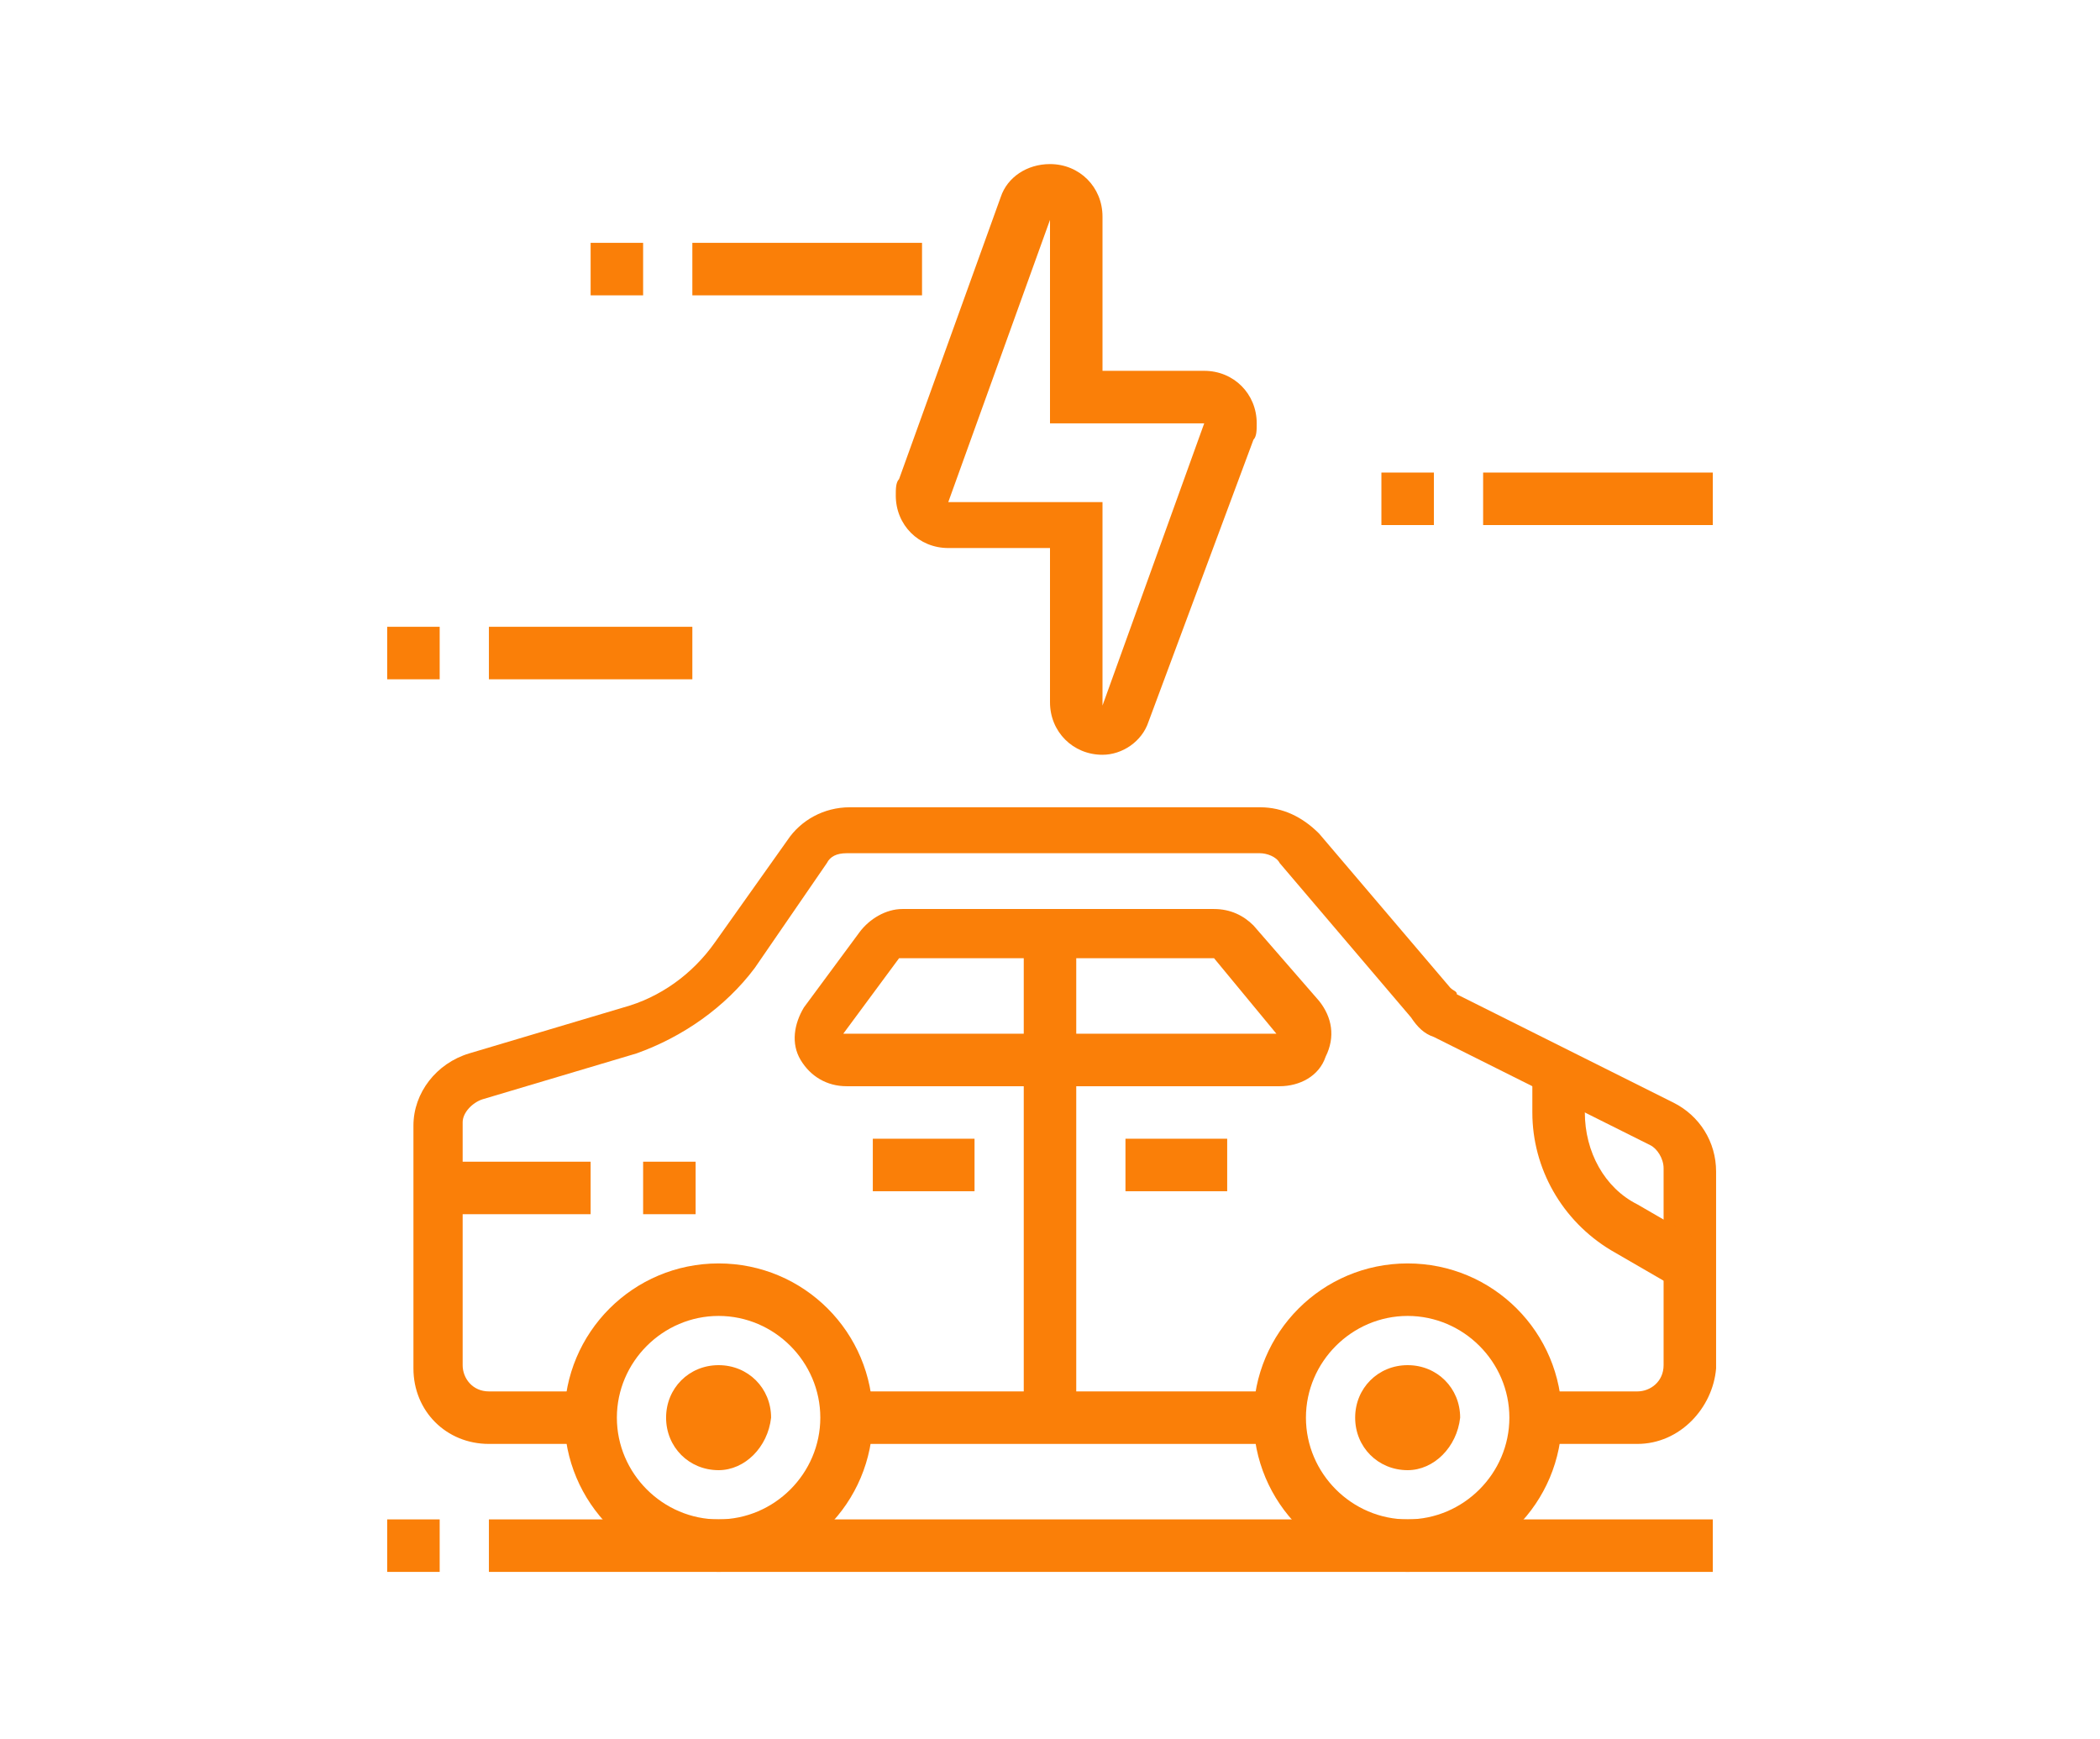 <?xml version="1.0" encoding="utf-8"?>
<!-- Generator: Adobe Illustrator 24.1.0, SVG Export Plug-In . SVG Version: 6.00 Build 0)  -->
<svg version="1.1" id="Layer_1" xmlns="http://www.w3.org/2000/svg" xmlns:xlink="http://www.w3.org/1999/xlink" x="0px" y="0px"
	 width="64px" height="53px" viewBox="0 0 64 53" style="enable-background:new 0 0 64 53;" xml:space="preserve">
<style type="text/css">
	.st0{fill:#FA7F08;}
	.st1{display:none;}
	.st2{display:inline;fill:#FA7F08;}
</style>
<g>
	<path class="st0" d="M33.6,23c-0.9,0-1.6-0.7-1.6-1.6v-4.7h-3.1c-0.9,0-1.6-0.7-1.6-1.6c0-0.2,0-0.4,0.1-0.5l3.1-8.6
		c0.2-0.6,0.8-1,1.5-1c0.9,0,1.6,0.7,1.6,1.6v4.7h3.1c0.9,0,1.6,0.7,1.6,1.6c0,0.2,0,0.4-0.1,0.5L35,22C34.8,22.6,34.2,23,33.6,23z
		 M32,6.7l-3.1,8.6h4.7v6.2l3.1-8.6H32V6.7z"/>
	<rect x="21.1" y="7.4" class="st0" width="7" height="1.6"/>
	<rect x="18" y="7.4" class="st0" width="1.6" height="1.6"/>
	<rect x="42.1" y="14.4" class="st0" width="1.6" height="1.6"/>
	<rect x="45.2" y="14.4" class="st0" width="7" height="1.6"/>
	<rect x="11.8" y="19.1" class="st0" width="1.6" height="1.6"/>
	<rect x="14.9" y="19.1" class="st0" width="6.2" height="1.6"/>
	<path class="st0" d="M39,33.1H25.8c-0.6,0-1.1-0.3-1.4-0.8c-0.3-0.5-0.2-1.1,0.1-1.6l1.7-2.3c0.3-0.4,0.8-0.7,1.3-0.7H37
		c0.5,0,0.9,0.2,1.2,0.5l2,2.3c0.4,0.5,0.5,1.1,0.2,1.7C40.2,32.8,39.6,33.1,39,33.1z M37,29.2l-9.6,0l-1.7,2.3l13.2,0l0,0l0,0
		L37,29.2z"/>
	<path class="st0" d="M49.9,44h-3.1v-1.6h3.1c0.4,0,0.8-0.3,0.8-0.8v-6c0-0.3-0.2-0.6-0.4-0.7l-6.6-3.3c-0.3-0.1-0.5-0.3-0.7-0.6
		l-4-4.7c-0.1-0.2-0.4-0.3-0.6-0.3H25.8c-0.3,0-0.5,0.1-0.6,0.3L23,29.5c-0.9,1.2-2.2,2.1-3.6,2.6l-4.7,1.4
		c-0.3,0.1-0.6,0.4-0.6,0.7v7.4c0,0.4,0.3,0.8,0.8,0.8H18V44h-3.1c-1.3,0-2.3-1-2.3-2.3v-7.4c0-1,0.7-1.9,1.7-2.2l4.7-1.4
		c1.1-0.3,2.1-1,2.8-2l2.2-3.1c0.4-0.6,1.1-1,1.9-1h12.5c0.7,0,1.3,0.3,1.8,0.8l4,4.7c0.1,0.1,0.2,0.1,0.2,0.2l6.6,3.3
		c0.8,0.4,1.3,1.2,1.3,2.1v6C52.2,42.9,51.2,44,49.9,44z"/>
	<path class="st0" d="M21.9,47.9c-2.6,0-4.7-2.1-4.7-4.7c0-2.6,2.1-4.7,4.7-4.7s4.7,2.1,4.7,4.7C26.6,45.8,24.5,47.9,21.9,47.9z
		 M21.9,40.1c-1.7,0-3.1,1.4-3.1,3.1c0,1.7,1.4,3.1,3.1,3.1c1.7,0,3.1-1.4,3.1-3.1C25,41.5,23.6,40.1,21.9,40.1z"/>
	<path class="st0" d="M21.9,44.8c-0.9,0-1.6-0.7-1.6-1.6c0-0.9,0.7-1.6,1.6-1.6s1.6,0.7,1.6,1.6C23.4,44.1,22.7,44.8,21.9,44.8z
		 M21.9,43.2L21.9,43.2L21.9,43.2z"/>
	<path class="st0" d="M42.9,47.9c-2.6,0-4.7-2.1-4.7-4.7c0-2.6,2.1-4.7,4.7-4.7s4.7,2.1,4.7,4.7C47.6,45.8,45.5,47.9,42.9,47.9z
		 M42.9,40.1c-1.7,0-3.1,1.4-3.1,3.1c0,1.7,1.4,3.1,3.1,3.1s3.1-1.4,3.1-3.1C46,41.5,44.6,40.1,42.9,40.1z"/>
	<path class="st0" d="M42.9,44.8c-0.9,0-1.6-0.7-1.6-1.6c0-0.9,0.7-1.6,1.6-1.6c0.9,0,1.6,0.7,1.6,1.6
		C44.4,44.1,43.7,44.8,42.9,44.8z M42.9,43.2L42.9,43.2L42.9,43.2z"/>
	<rect x="25.8" y="42.4" class="st0" width="13.2" height="1.6"/>
	<rect x="31.2" y="28.4" class="st0" width="1.6" height="14.8"/>
	<rect x="26.6" y="34.7" class="st0" width="3.1" height="1.6"/>
	<rect x="34.3" y="34.7" class="st0" width="3.1" height="1.6"/>
	<rect x="13.3" y="35.4" class="st0" width="4.7" height="1.6"/>
	<rect x="19.6" y="35.4" class="st0" width="1.6" height="1.6"/>
	<path class="st0" d="M51,39.2l-1.9-1.1c-1.5-0.9-2.4-2.5-2.4-4.2v-1.2h1.6v1.2c0,1.2,0.6,2.3,1.6,2.8l1.9,1.1L51,39.2z"/>
	<rect x="11.8" y="46.3" class="st0" width="1.6" height="1.6"/>
	<rect x="14.9" y="46.3" class="st0" width="37.3" height="1.6"/>
</g>
<g class="st1">
	<path class="st2" d="M31.6,27.7c-2.6,0-4.7-2.1-4.7-4.7v-2c-1-0.9-1.6-2.1-1.6-3.5c0-0.8,0.2-1.5,0.6-2.2l0.5-0.9l0.7,0.7
		c0.6,0.5,1.3,0.8,2.1,0.8h2.3c2.6,0,4.7,2.1,4.7,4.7V23C36.3,25.6,34.2,27.7,31.6,27.7z M27,17c0,0.2-0.1,0.4-0.1,0.6
		c0,1,0.5,1.9,1.2,2.5l0.3,0.2V23c0,1.7,1.4,3.1,3.1,3.1c1.7,0,3.1-1.4,3.1-3.1v-2.3c0-1.7-1.4-3.1-3.1-3.1h-2.3
		C28.5,17.6,27.7,17.3,27,17z"/>
	<path class="st2" d="M34.9,48.7H20.7c-1.7,0-3.1-1.7-3.1-3.9s1.4-3.9,3.1-3.9c0.2,0,0.4,0,0.6,0.1l14.2,3.6c0.9,0.2,1.6,1.1,1.6,2
		C37,47.7,36.1,48.7,34.9,48.7z M20.7,42.4c-0.8,0-1.6,1.1-1.6,2.3c0,1.3,0.7,2.3,1.6,2.3h14.2c0.3,0,0.5-0.2,0.5-0.5
		c0-0.2-0.2-0.5-0.4-0.5l-14.2-3.6C20.8,42.5,20.8,42.4,20.7,42.4z"/>
	<path class="st2" d="M21.3,42.2l-1.1-2.8c-0.2-0.5-0.3-1-0.3-1.6c0-0.7,0.2-1.4,0.5-2l2.5-4.5c0.7-1.3,2-2.1,3.4-2.4l2.9-0.4v-2
		h1.6v3.3l-4.2,0.6c-1,0.1-1.8,0.7-2.3,1.6l-2.5,4.5c-0.2,0.4-0.3,0.8-0.3,1.3c0,0.3,0.1,0.7,0.2,1l1.1,2.8L21.3,42.2z"/>
	<path class="st2" d="M41.8,42.2l-1.4-0.6l1.1-2.8c0.1-0.3,0.2-0.7,0.2-1c0-0.5-0.1-0.9-0.3-1.3l-2.5-4.5c-0.5-0.8-1.3-1.4-2.3-1.6
		l-4.2-0.6v-3.3h1.6v2l2.9,0.4c1.4,0.2,2.7,1.1,3.4,2.4l2.5,4.5c0.3,0.6,0.5,1.3,0.5,2c0,0.5-0.1,1.1-0.3,1.6L41.8,42.2z"/>
	<path class="st2" d="M38.6,42.8H37v-7.4c0-0.4-0.3-0.8-0.8-0.8h-9.3c-0.4,0-0.8,0.3-0.8,0.8v7.4h-1.6v-7.4c0-1.3,1-2.3,2.3-2.3h9.3
		c1.3,0,2.3,1,2.3,2.3V42.8z"/>
	<path class="st2" d="M42.5,48.7h-7.8v-1.6h7.8c0.8,0,1.6-1.1,1.6-2.3c0-1.3-0.7-2.3-1.6-2.3c-0.1,0-0.1,0-0.2,0l-10.5,2.6l-0.4-1.5
		L41.9,41c0.2,0,0.4-0.1,0.6-0.1c1.7,0,3.1,1.7,3.1,3.9S44.2,48.7,42.5,48.7z"/>
	<path class="st2" d="M48.3,12.1h-5.1c-2.1,0-3.9-1.7-3.9-3.9s1.7-3.9,3.9-3.9c1.6,0,2.9,0.9,3.6,2.3h1.5c1.5,0,2.7,1.2,2.7,2.7
		C51,10.9,49.8,12.1,48.3,12.1z M43.3,5.9c-1.3,0-2.3,1-2.3,2.3c0,1.3,1,2.3,2.3,2.3h5.1c0.6,0,1.2-0.5,1.2-1.2
		c0-0.6-0.5-1.2-1.2-1.2h-2.7l-0.2-0.6C45.2,6.6,44.3,5.9,43.3,5.9z"/>
	<path class="st2" d="M53,36.4c-3.5-1.2-8.4-2.2-12.9-2.8l0.2-1.5c4.7,0.6,9.6,1.6,13.2,2.9L53,36.4z"/>
	<path class="st2" d="M10.2,36.4l-0.5-1.5c3.8-1.3,8.7-2.4,13.3-2.9l0.2,1.5C18.7,34.1,13.9,35.2,10.2,36.4z"/>
	<path class="st2" d="M11,30.1l-1.4-0.7L21,6.6c0.5-0.9,1.4-1.5,2.4-1.5s1.9,0.6,2.4,1.5l4.9,9.8l-1.4,0.7l-4.9-9.8
		c-0.2-0.4-0.6-0.6-1-0.6c-0.4,0-0.8,0.2-1,0.6L11,30.1z"/>
	<path class="st2" d="M44.4,27l-4.5-9.8c-0.2-0.4-0.8-0.5-1.1-0.2l-2.8,3.1l-1.2-1l2.8-3.1c0.4-0.5,1-0.7,1.6-0.7
		c0.9,0,1.6,0.5,2,1.3l4.5,9.8L44.4,27z"/>
	<path class="st2" d="M53,33.3l-6.1-10.7c-0.2-0.4-0.9-0.5-1.2-0.2L44.1,24L43,22.9l1.5-1.6c0.4-0.4,1-0.7,1.7-0.7
		c0.8,0,1.6,0.5,2,1.2l6.1,10.7L53,33.3z"/>
	<path class="st2" d="M31.6,31.6c-1.3,0-2.3-1-2.3-2.3h1.6c0,0.4,0.3,0.8,0.8,0.8c0.4,0,0.8-0.3,0.8-0.8h1.6
		C33.9,30.5,32.9,31.6,31.6,31.6z"/>
</g>
<g class="st1">
	<path class="st2" d="M19,46.2l-0.5-1.5c3.6-1.3,6.5-5.6,6.5-9.5c0-3-0.6-4.8-0.6-4.8l1.5-0.5c0,0.1,0.7,2.1,0.7,5.3
		C26.6,39.8,23.2,44.7,19,46.2z"/>
	<path class="st2" d="M16.4,46.7c-4.6,0-6.2-2.7-6.2-5.1c0-2.8,2.2-5,5.1-5c3.4,0,5.4,1.8,7.3,3.5c2.1,1.8,4.1,3.5,7.8,3.5
		c10.7,0,14.1-16.2,14.2-16.4l1.5,0.3c-0.1,0.7-3.7,17.6-15.7,17.6c-4.4,0-6.7-2.1-8.9-3.9c-1.9-1.6-3.5-3.1-6.3-3.1
		c-2,0-3.5,1.4-3.5,3.4c0,1.1,0.5,3.6,4.7,3.6c0.9,0,1.8-0.2,2.8-0.7l0.7,1.4C18.8,46.4,17.6,46.7,16.4,46.7z"/>
	<path class="st2" d="M40.6,44.4c-6.4,0-9.3-6-9.3-11.7c0-3.6,1-6.5,3.3-9.5c1.1-1.5,2.5-2.8,3.7-4c2.5-2.4,4.7-4.4,4.7-7.8
		c0-2.1-0.3-3.1-0.3-3.1l-0.7-1.8l1.7,0.8c8.1,3.8,11,13.5,10.9,20.5c0,0.8,0,1.6-0.1,2.5C53.6,38.7,47.9,44.4,40.6,44.4z M44.3,9.7
		c0.1,0.5,0.1,1.1,0.1,1.9c0,4-2.5,6.4-5.2,8.9c-1.2,1.2-2.5,2.4-3.6,3.8c-2.1,2.7-3,5.3-3,8.5c0,4.9,2.4,10.1,7.8,10.1
		c6.6,0,11.6-5,12.3-12.5c0.1-0.8,0.1-1.6,0.1-2.3C53,21.9,50.7,13.6,44.3,9.7z"/>
	<path class="st2" d="M22.7,31.9c-0.6,0-1.2-0.4-1.4-1l-1.2-2.6l1.4-0.6l1.2,2.6l3.9-1.5l-1.1-2.5l1.4-0.6l1.1,2.5
		c0.1,0.2,0.1,0.4,0.1,0.6c0,0.7-0.4,1.2-1,1.5l-3.9,1.5C23,31.9,22.9,31.9,22.7,31.9z"/>
	<path class="st2" d="M19.6,13.2l-2.2-5.5c-0.1-0.2-0.1-0.4-0.1-0.6c0-0.7,0.4-1.2,1-1.5l2.4-0.8c0.1,0,0.3-0.1,0.5-0.1
		c0.6,0,1.2,0.4,1.4,1l2.3,5.5l-1.4,0.6l-2.3-5.5l-2.3,0.8l2.2,5.5L19.6,13.2z"/>
	<path class="st2" d="M11.6,15.9l-2.1-5.2c-0.1-0.2-0.1-0.4-0.1-0.6c0-0.7,0.4-1.2,1-1.5l2.4-0.8c0.1,0,0.3-0.1,0.5-0.1
		c0.6,0,1.2,0.4,1.4,1L17,14l-1.4,0.6l-2.2-5.2L11,10.2l2.1,5.2L11.6,15.9z"/>
	<rect x="10.7" y="17.5" transform="matrix(0.944 -0.331 0.331 0.944 -5.091 6.73)" class="st2" width="13" height="1.6"/>
	<polygon class="st2" points="40.6,7.8 39,7.8 39,9.4 40.6,9.4 40.6,7.8 	"/>
	<polygon class="st2" points="39.8,12.5 38.2,12.5 38.2,14.1 39.8,14.1 39.8,12.5 	"/>
	<polygon class="st2" points="37.4,16.4 35.9,16.4 35.9,17.9 37.4,17.9 37.4,16.4 	"/>
	<polygon class="st2" points="34.3,19.5 32.8,19.5 32.8,21.1 34.3,21.1 34.3,19.5 	"/>
	<path class="st2" d="M20.3,28.8c-4.4,0-8.2-2.8-9.6-6.9c-0.1-0.3-1-2.9-1.2-3.6c-0.1-0.2-0.1-0.4-0.1-0.7c0-1.1,0.7-2.1,1.8-2.5
		l14-4.9c0.3-0.1,0.6-0.1,0.9-0.1c1.1,0,2,0.6,2.4,1.7c0.4,1.1,1.1,2.9,1.4,3.6c0.4,1.1,0.5,2.2,0.5,3.3
		C30.4,24.3,25.9,28.8,20.3,28.8z M25.7,11.8l-14,4.9c-0.4,0.2-0.7,0.6-0.7,1c0,0.1,0,0.2,0,0.3c0.1,0.5,0.9,2.7,1.2,3.4
		c1.2,3.5,4.4,5.9,8.1,5.9c4.7,0,8.6-3.8,8.6-8.6c0-0.9-0.2-1.9-0.4-2.7c-0.3-0.7-0.9-2.5-1.4-3.6C26.9,11.9,26.3,11.6,25.7,11.8
		L25.7,11.8z"/>
	<polygon class="st2" points="12.6,34.3 11,34.3 11,35.8 12.6,35.8 12.6,34.3 	"/>
	<polygon class="st2" points="43.7,46.7 42.1,46.7 42.1,48.3 43.7,48.3 43.7,46.7 	"/>
	<polygon class="st2" points="39,45.9 37.4,45.9 37.4,47.5 39,47.5 39,45.9 	"/>
	<polygon class="st2" points="54.6,39.7 53,39.7 53,41.3 54.6,41.3 54.6,39.7 	"/>
	<polygon class="st2" points="52.2,43.6 50.7,43.6 50.7,45.2 52.2,45.2 52.2,43.6 	"/>
	<polygon class="st2" points="48.3,45.9 46.8,45.9 46.8,47.5 48.3,47.5 48.3,45.9 	"/>
	<polygon class="st2" points="20.3,34.3 18.8,34.3 18.8,35.8 20.3,35.8 20.3,34.3 	"/>
	<polygon class="st2" points="16.4,33.5 14.9,33.5 14.9,35.1 16.4,35.1 16.4,33.5 	"/>
</g>
</svg>

